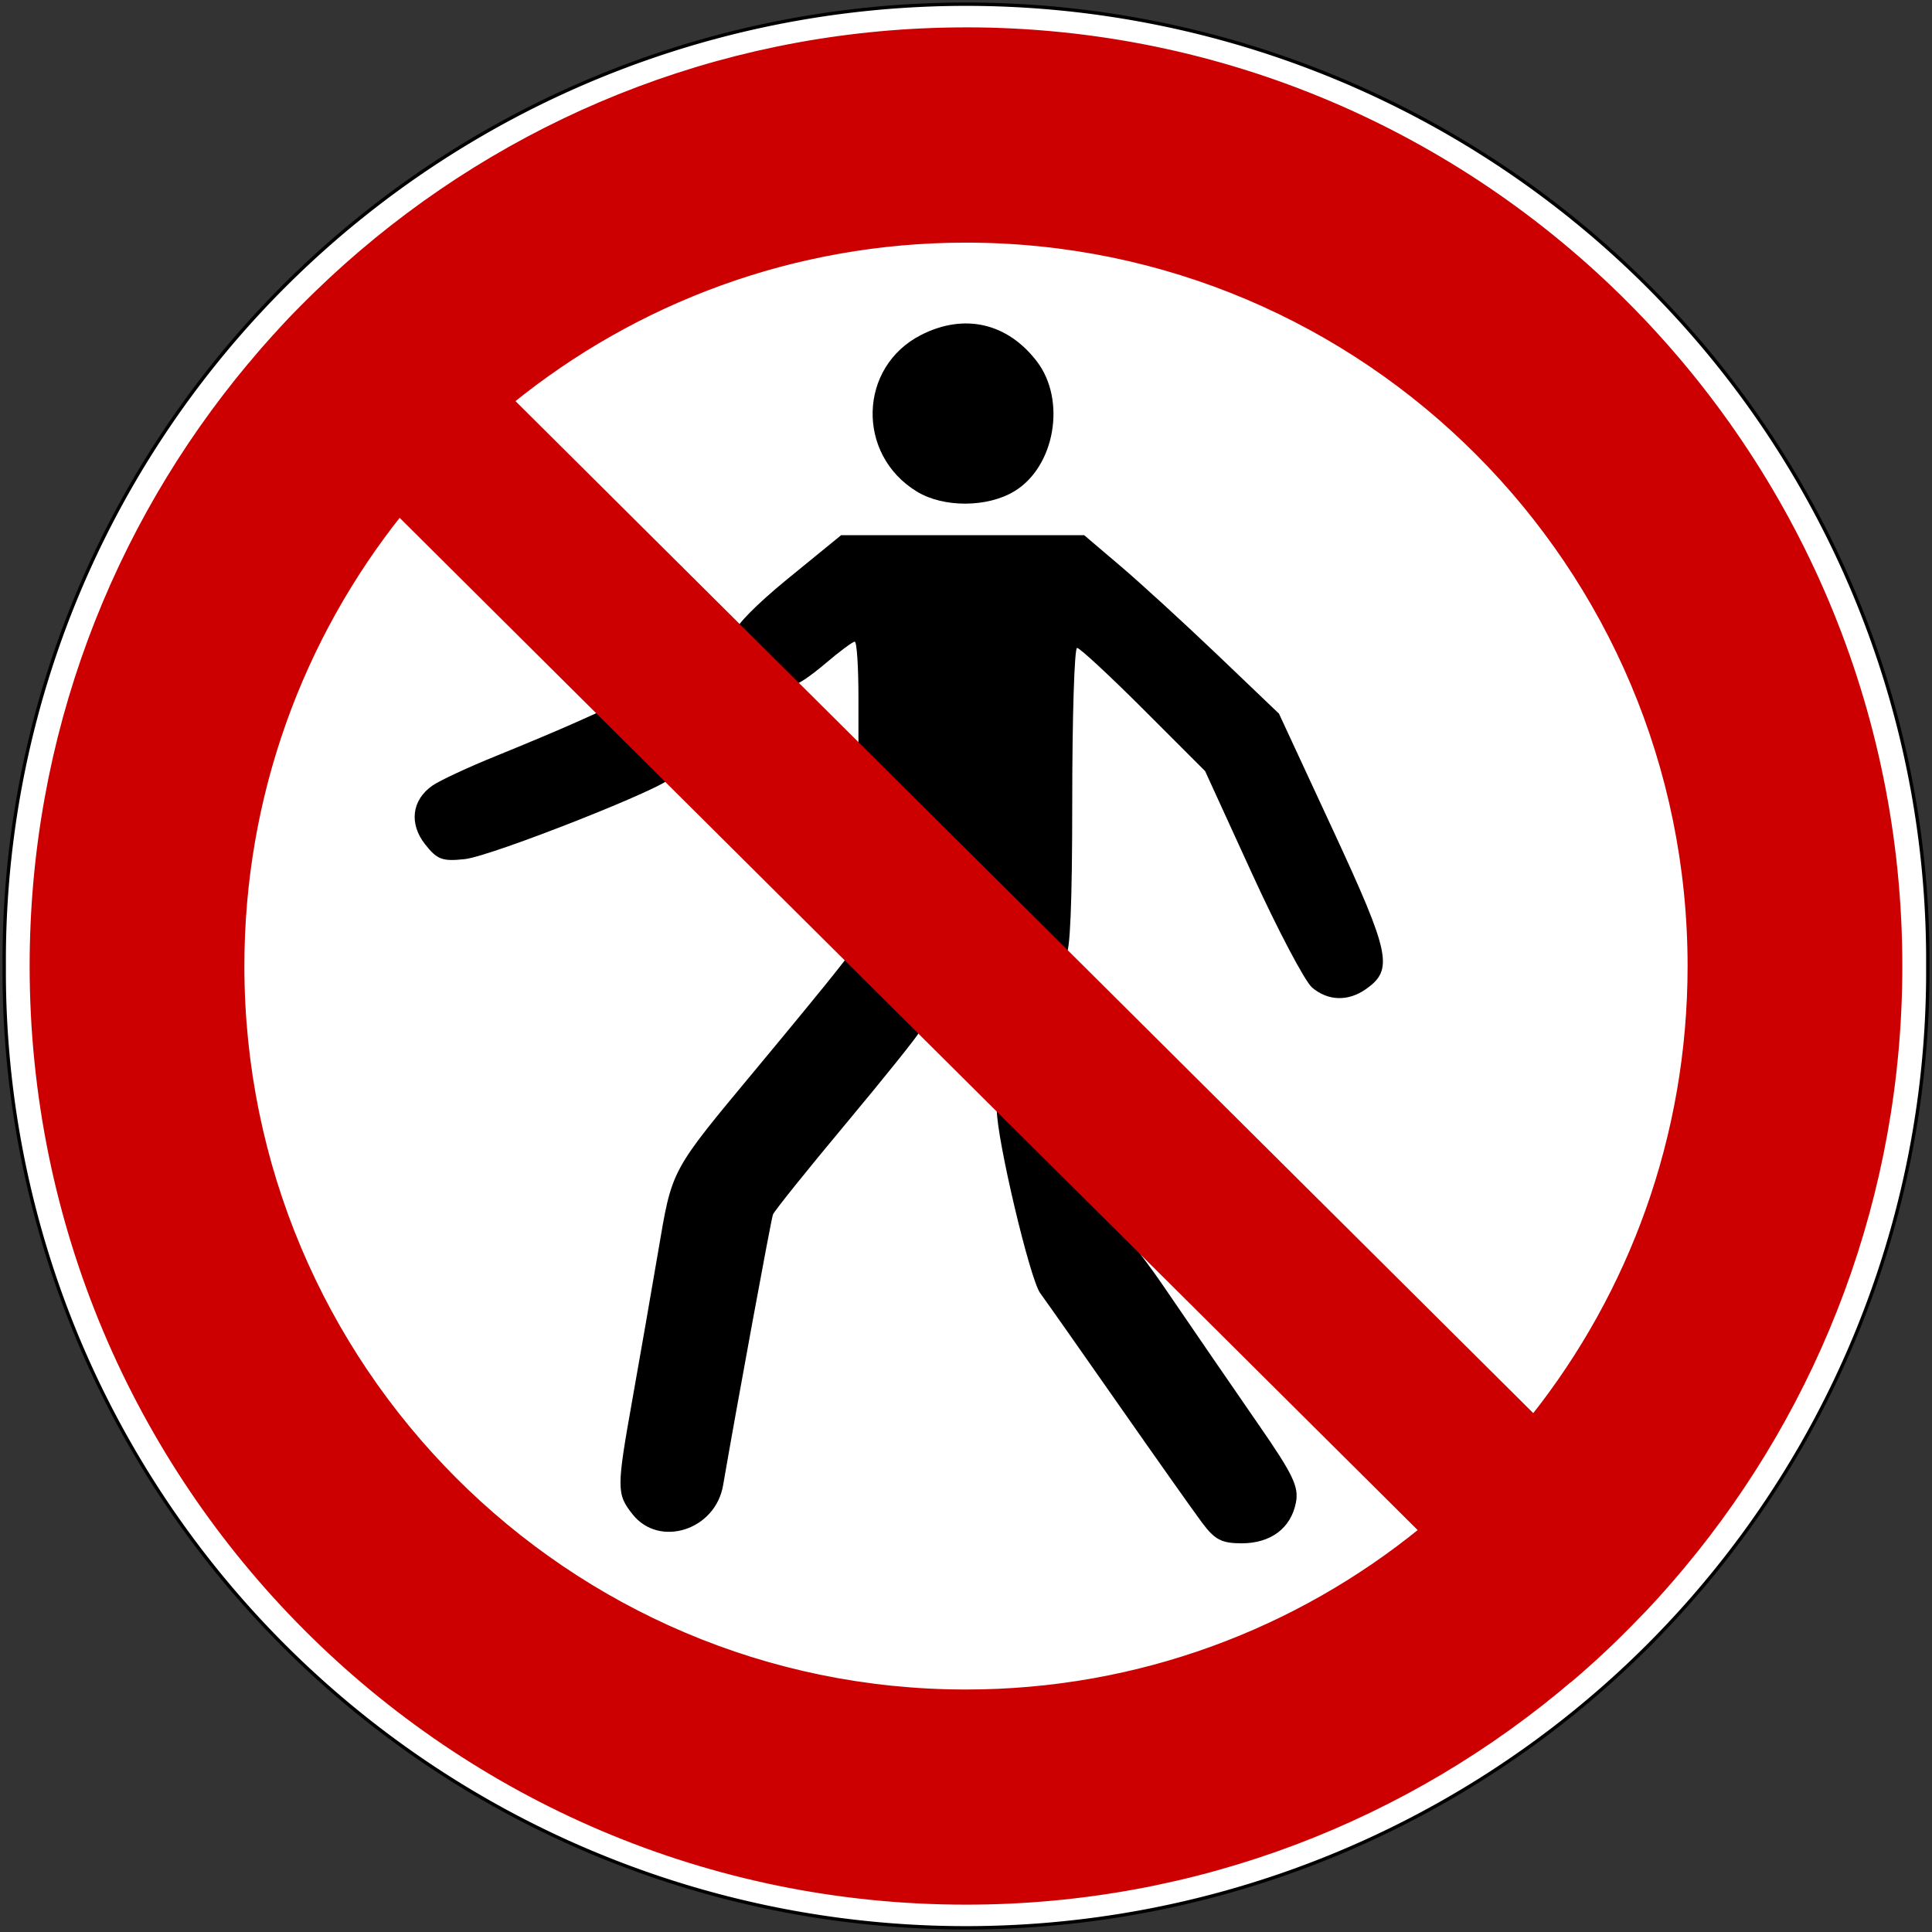 <?xml version="1.0" encoding="UTF-8" standalone="no"?>
<svg
     xmlns:svg="http://www.w3.org/2000/svg"
     xmlns="http://www.w3.org/2000/svg"
     version="1.0"
     width="575"
     height="575">
    <rect width="100%" height="100%" fill="#333333" stroke="none"/>
    <defs
         id="defs15" />
    <path
         d="M 573.75,287.5 A 286.25,284.57 0 1 1 1.26,287.5 286.25,284.57 0 1 1 573.75,287.5 z"
         style="fill:#ffffff;stroke:#000000;stroke-width:1;stroke-linecap:square;stroke-miterlimit:4;" />
    <path
         d="M 357.82,453.26 C 355.33,449.93 344.24,434.25 333.17,418.41 322.11,402.57 311.49,387.47 309.58,384.86 306.5,380.65 296.66,339.03 296.66,330.21 296.66,323.42 329.62,358.34 346.3,382.81 355.08,395.67 367.77,414.17 374.51,423.9 384.86,438.84 386.6,442.47 385.69,447.19 384.21,454.82 378.22,459.32 369.53,459.32 363.61,459.32 361.56,458.26 357.82,453.26 z M 188.26,450.68 C 183.48,444.63 183.48,443.07 188.22,416.45 190.32,404.67 193.76,384.96 195.85,372.66 200.13,347.53 199.25,349.16 225.46,317.62 235.29,305.8 245.61,293.22 248.4,289.67 L 253.48,283.21 263.94,294.2 C 269.69,300.24 274.01,306.11 273.55,307.24 273.09,308.37 263.27,320.62 251.72,334.46 240.17,348.29 230.42,360.45 230.04,361.48 229.48,362.99 219.47,417.36 215.2,442.09 212.9,455.41 196.2,460.73 188.26,450.68 z M 390.52,293.93 C 388.4,292.14 380.36,276.91 372.66,260.08 L 358.67,229.5 340.33,211.16 C 330.25,201.08 321.35,192.83 320.56,192.83 319.76,192.83 319.12,213.44 319.12,238.64 319.12,268.8 318.47,284.24 317.22,283.83 316.17,283.48 301.86,269.88 285.41,253.6 L 255.49,224.01 V 207.49 C 255.49,198.4 255,190.97 254.39,190.97 253.78,190.97 249.82,193.91 245.59,197.52 241.36,201.12 237.33,203.85 236.63,203.58 234.77,202.85 220.66,189.9 219.24,187.62 218.57,186.55 225.3,179.73 234.18,172.47 L 250.34,159.28 H 322.67 L 333.52,168.51 C 339.5,173.59 352.54,185.54 362.52,195.07 L 380.65,212.4 396.76,247.13 C 413.88,284.06 414.81,288.6 406.44,294.44 401.18,298.1 395.24,297.91 390.52,293.93 z M 126.54,251.31 C 121.68,245.16 122.55,238.11 128.68,233.82 130.88,232.29 139.48,228.28 147.78,224.93 156.08,221.57 166.79,217.06 171.59,214.9 L 180.32,210.98 189.84,220.61 C 195.07,225.91 199.36,230.84 199.36,231.57 199.36,233.87 146.38,254.81 138.34,255.69 131.65,256.41 130.12,255.85 126.54,251.31 z M 272.91,146.32 C 254.76,135.3 255.46,109.17 274.16,99.673 286.98,93.16 299.81,96.095 308.58,107.55 317.4,119.06 313.99,138.86 301.93,146.19 293.88,151.08 280.84,151.14 272.91,146.32 z"
         style="fill:#000000" />
    <path
         d="M 287.48,9.149 C 218.95,9.149 156.2,34.097 107.76,75.4 106.49,76.483 105.23,77.575 103.98,78.681 103.48,79.125 102.98,79.576 102.48,80.025 101.41,80.985 100.35,81.954 99.291,82.931 99.01,83.191 98.728,83.45 98.448,83.712 97.198,84.877 95.956,86.055 94.729,87.243 93.321,88.605 91.92,89.977 90.541,91.368 89.188,92.733 87.835,94.1 86.51,95.493 85.136,96.939 83.791,98.424 82.448,99.899 82.294,100.07 82.132,100.23 81.979,100.4 80.817,101.68 79.679,102.97 78.541,104.27 77.299,105.7 76.099,107.14 74.885,108.59 74.838,108.64 74.776,108.69 74.729,108.74 34.233,157.12 9.823,219.47 9.823,287.52 9.823,441.18 134.2,565.86 287.48,565.86 356.16,565.86 419.02,540.79 467.51,499.33 L 467.54,499.36 C 467.93,499.03 468.32,498.7 468.7,498.36 468.86,498.23 469.01,498.09 469.17,497.96 470.11,497.14 471.05,496.32 471.98,495.49 472.72,494.83 473.44,494.18 474.17,493.52 474.38,493.33 474.59,493.15 474.79,492.96 475.76,492.07 476.71,491.17 477.67,490.27 478.53,489.46 479.38,488.65 480.23,487.83 480.35,487.72 480.46,487.6 480.58,487.49 481.66,486.43 482.72,485.37 483.79,484.3 484.11,483.99 484.42,483.68 484.73,483.36 485.98,482.1 487.22,480.81 488.45,479.52 488.57,479.39 488.7,479.27 488.83,479.14 490.23,477.66 491.64,476.16 493.01,474.64 494.27,473.25 495.5,471.84 496.73,470.43 496.96,470.16 497.19,469.91 497.42,469.64 498.47,468.43 499.51,467.19 500.54,465.96 540.87,417.63 565.17,355.41 565.17,287.52 565.17,133.86 440.76,9.137 287.48,9.137 z M 287.48,71.212 C 406.59,71.212 503.26,168.12 503.26,287.52 503.26,338.37 485.75,385.14 456.42,422.08 L 151.92,119.3 C 188.98,89.242 236.13,71.21 287.48,71.21 z M 118.86,152.62 423.42,455.46 C 386.3,485.7 339,503.83 287.48,503.83 168.37,503.83 71.73,406.92 71.73,287.52 71.73,236.52 89.366,189.61 118.86,152.61 z"
         style="fill:#cc0000;stroke:#cc0000;stroke-width:2;" />
</svg>
